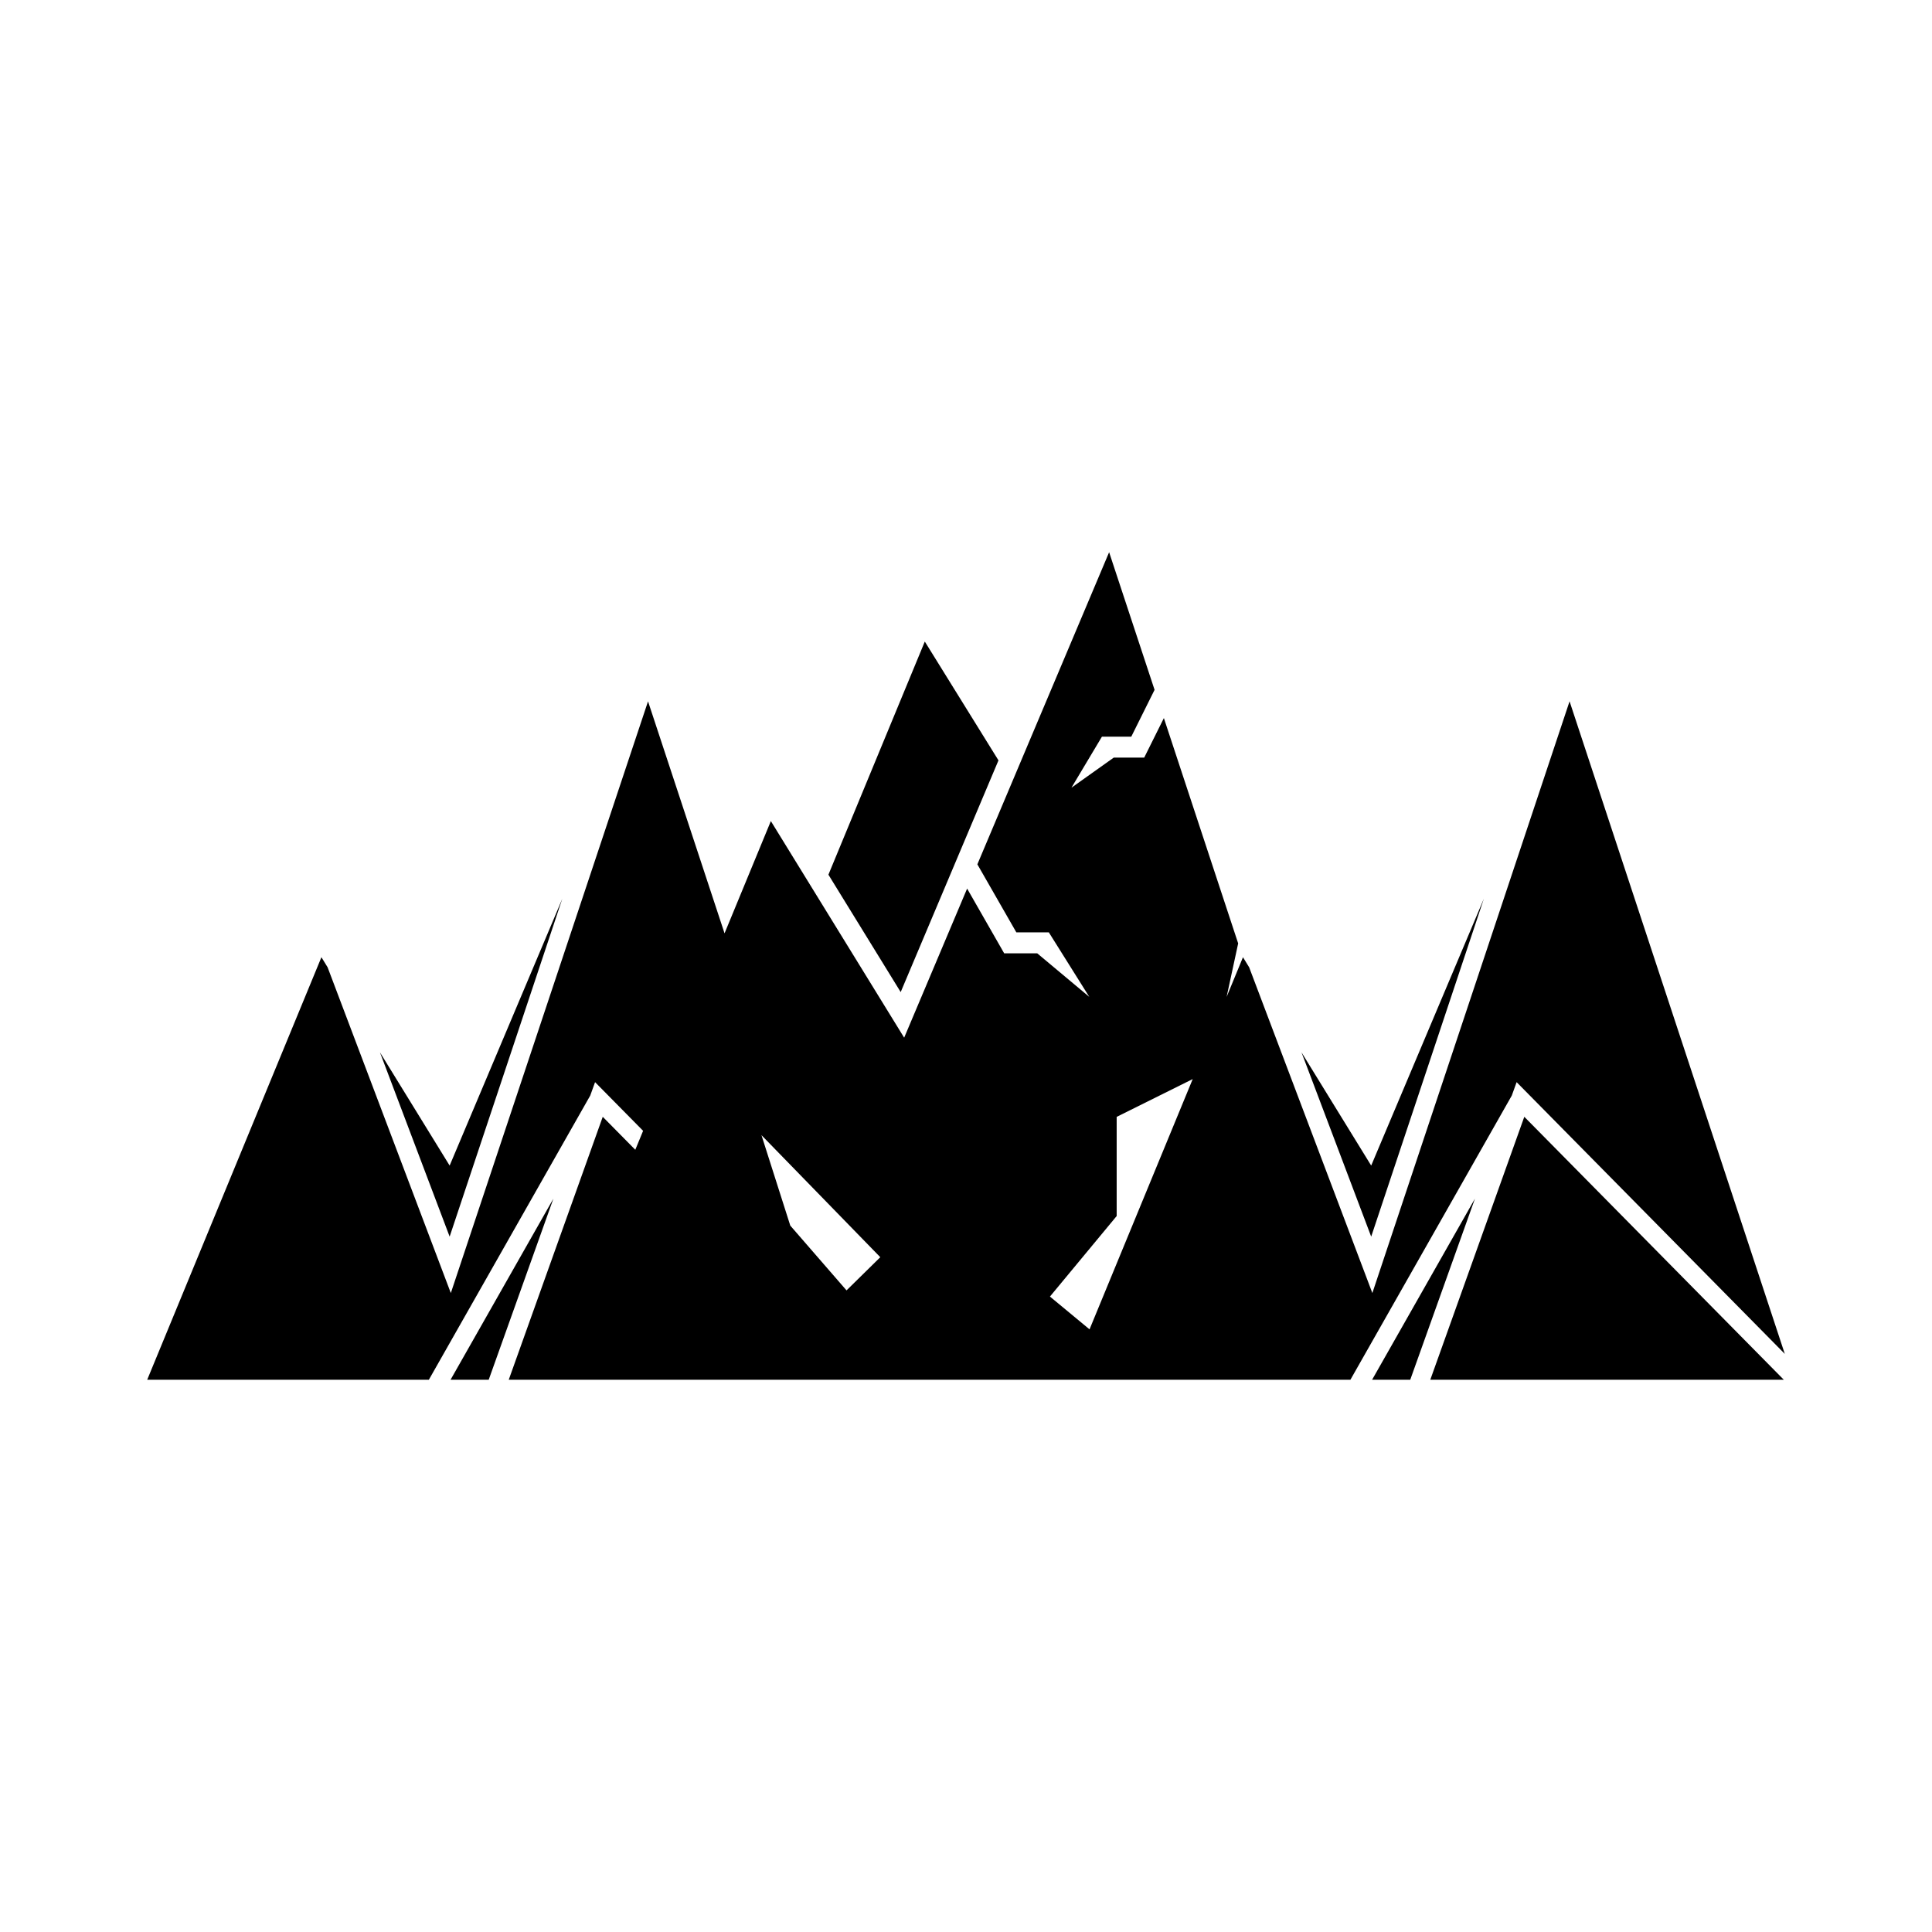 <?xml version="1.0" encoding="UTF-8"?>
<!-- Uploaded to: SVG Repo, www.svgrepo.com, Generator: SVG Repo Mixer Tools -->
<svg fill="#000000" width="800px" height="800px" version="1.1" viewBox="144 144 512 512" xmlns="http://www.w3.org/2000/svg">
 <g>
  <path d="m507.38 471.72 29.855-89.547-29.855 70.719-18.473-30.016z"/>
  <path d="m507.62 509.65h10.109l17.148-48z"/>
  <path d="m523.04 509.65h93.688l-68.773-69.688z"/>
  <path d="m507.69 486.67-32.652-86.328-1.637-2.668-4.336 10.516 3.062-14.18-19.688-59.711-5.211 10.473h-8.07l-11.211 7.973 8.074-13.512h7.777l6.176-12.418-12.043-36.473-34.918 82.715 10.328 18.023h8.609l10.719 17.094-13.793-11.535h-8.758l-9.82-17.156-16.684 39.512-35.328-57.402-12.273 29.746-20.277-61.477-52.262 156.81-32.656-86.332-1.637-2.668-46.172 111.98h74.641l42.77-75.32 1.281-3.551 12.73 12.898-2.07 5.023-8.625-8.738-24.914 69.688h223.05l42.77-75.32 1.281-3.551 71.07 72.016-57.039-172.94zm-139.35-0.707-14.906-17.168-7.637-23.965 31.488 32.34zm64.398 10.328-10.492-8.688 17.684-21.34v-26.281l20.152-10.016z"/>
  <path d="m263.16 471.72 29.855-89.547-29.855 70.719-18.473-30.016z"/>
  <path d="m263.4 509.65h10.113l17.145-48z"/>
  <path d="m363.54 375.8 19.152 31.113 25.914-61.406-19.523-31.488z"/>
 </g>
</svg>
